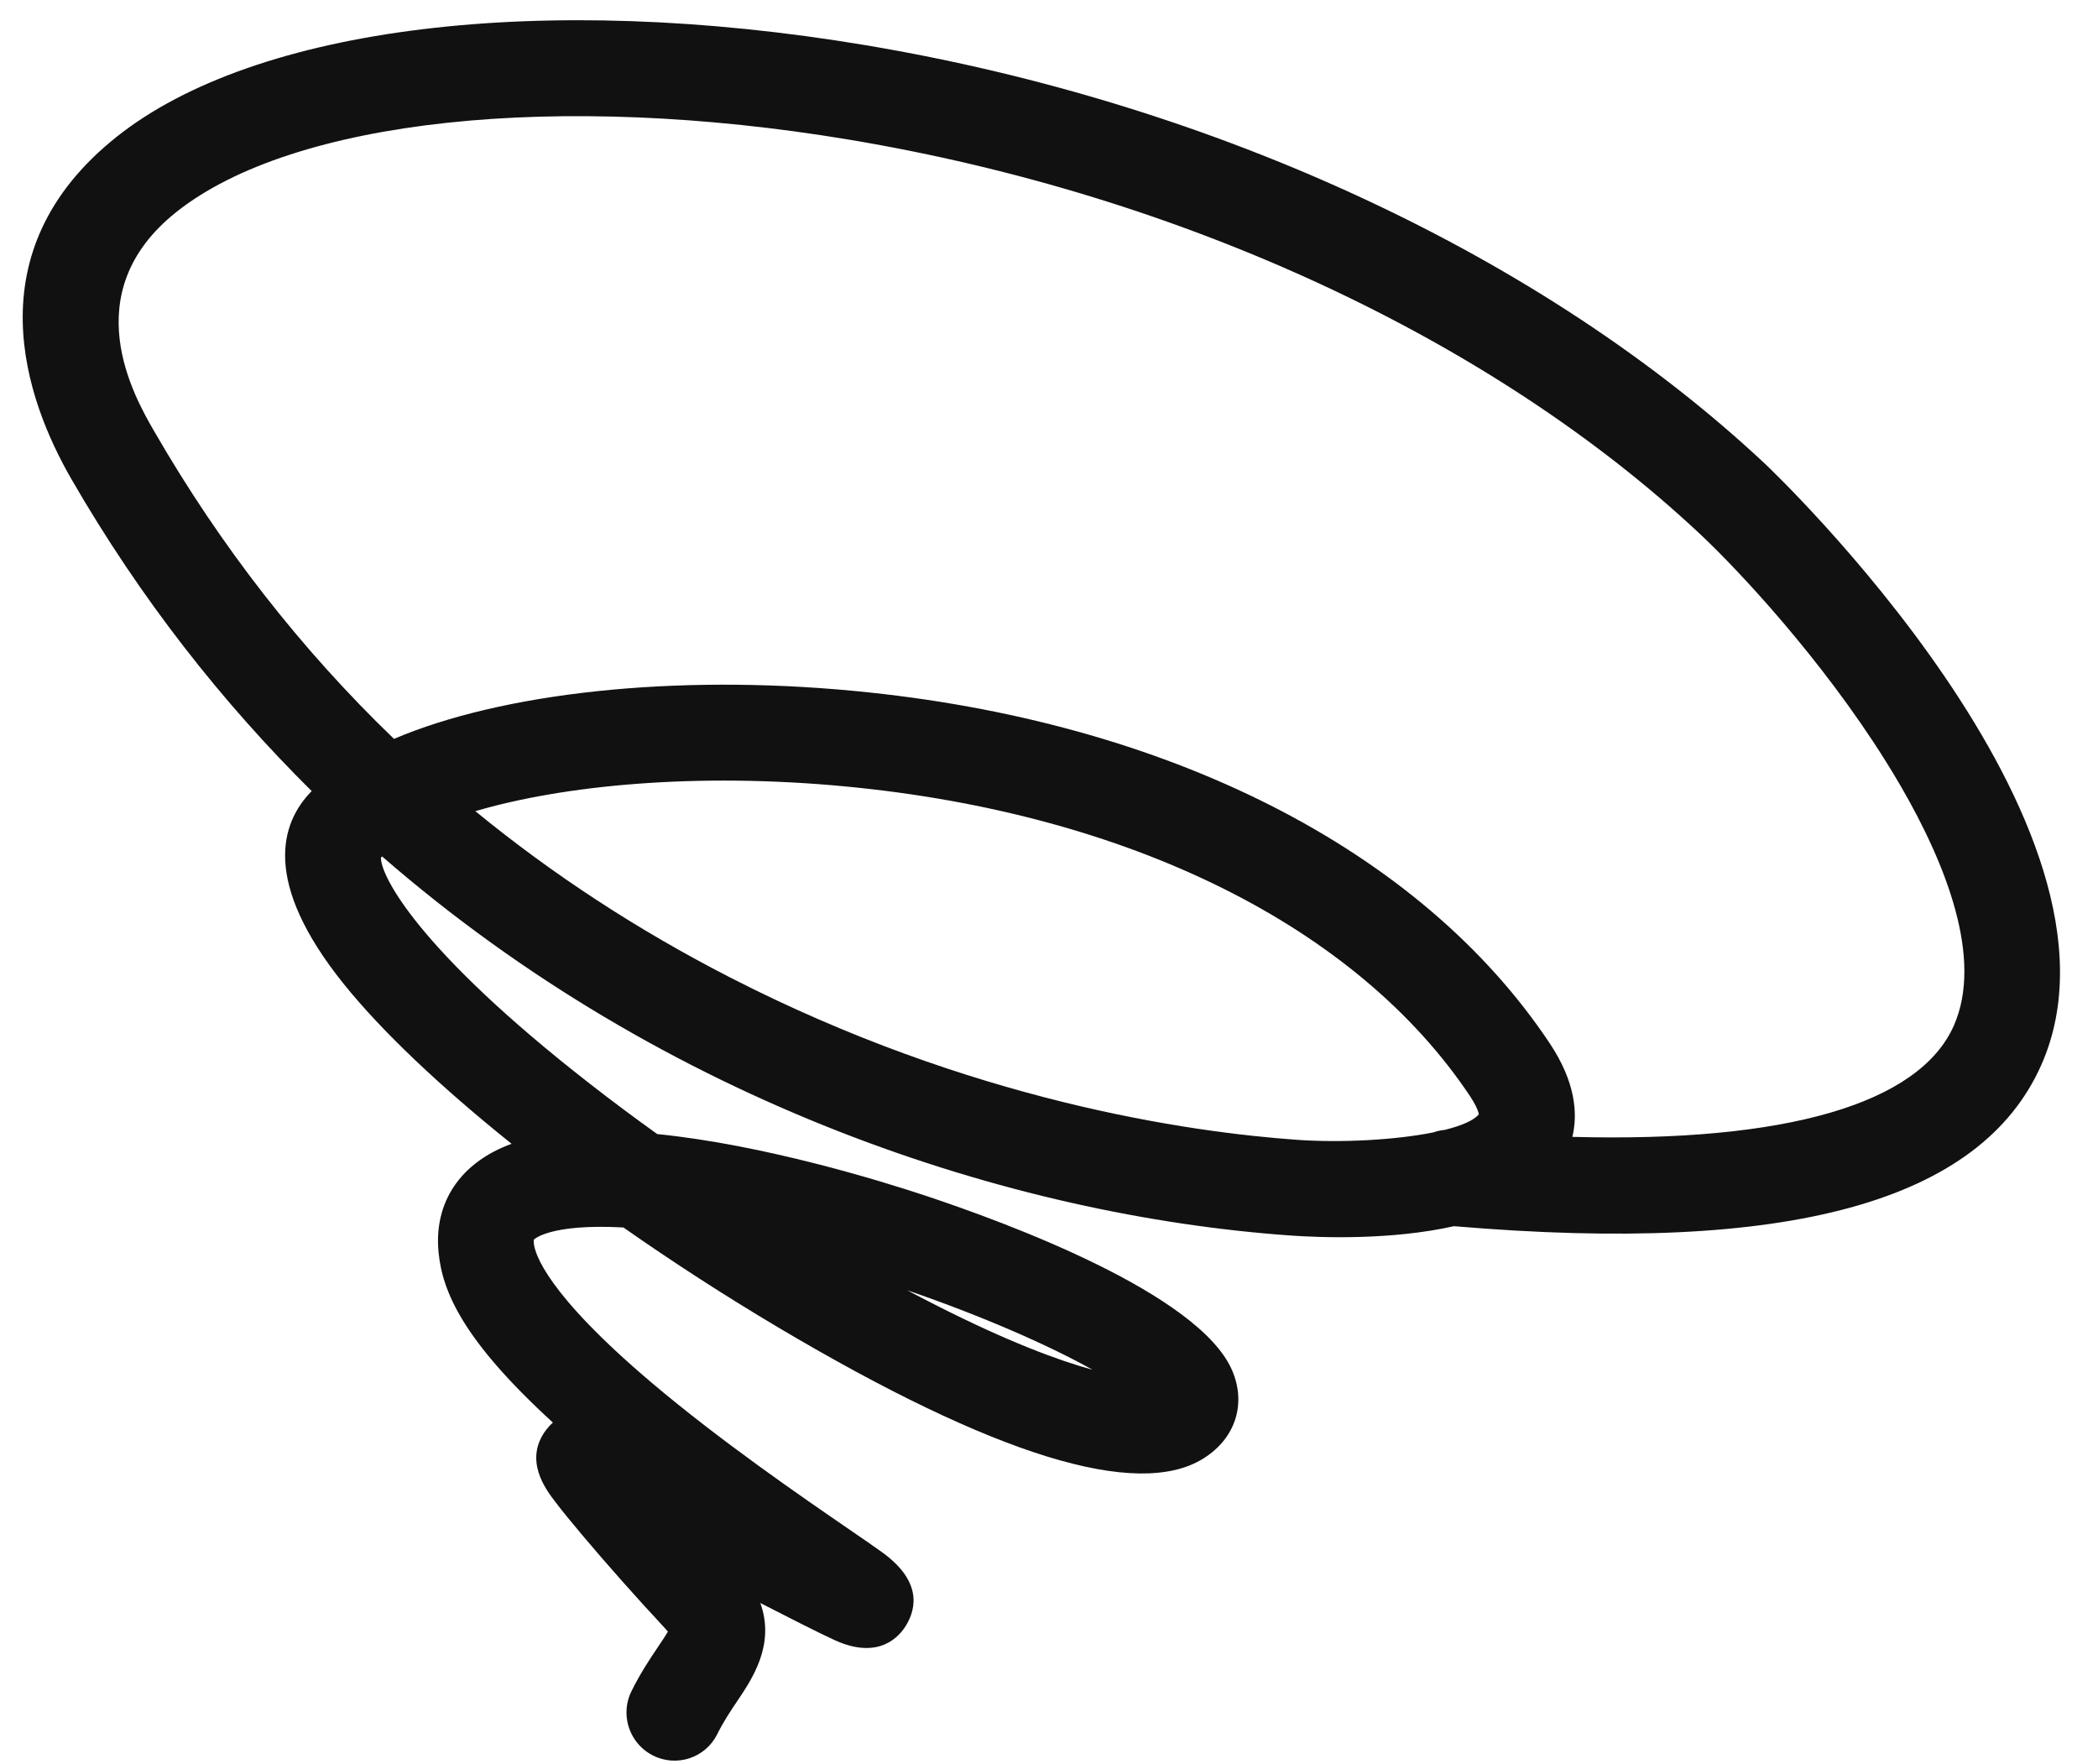 <svg width="44" height="37" viewBox="0 0 44 37" fill="none" xmlns="http://www.w3.org/2000/svg">
<path d="M13.275 36.421C13.112 36.138 13.088 35.782 13.243 35.469C13.433 35.085 13.637 34.782 13.8 34.539C13.868 34.438 13.955 34.31 14.007 34.219C13.988 34.196 13.963 34.166 13.93 34.131C13.347 33.505 12.724 32.803 12.221 32.206C11.976 31.916 11.782 31.677 11.644 31.495C11.444 31.233 10.977 30.62 11.454 29.987C11.497 29.931 11.544 29.88 11.596 29.835C9.702 28.102 9.278 27.084 9.198 26.267C9.094 25.21 9.661 24.378 10.729 23.988C9.241 22.795 8.01 21.632 7.21 20.637C5.485 18.491 5.888 17.257 6.529 16.599C6.532 16.596 6.534 16.594 6.537 16.591C4.66 14.732 2.948 12.561 1.497 10.047C0.548 8.403 -0.591 5.284 2.448 2.868C5.361 0.551 11.377 -0.185 18.149 0.947C25.5 2.176 32.379 5.379 37.023 9.733C37.103 9.808 45.031 17.323 42.811 22.334C41.539 25.206 37.509 26.313 30.494 25.716C29.17 26.012 27.699 25.956 27.073 25.912C21.218 25.5 13.966 23.139 8.014 17.962C8.006 17.97 7.998 17.978 7.989 17.986C7.98 18.352 8.735 19.895 12.367 22.726C12.821 23.08 13.295 23.434 13.784 23.784C16.03 24.01 18.483 24.769 19.402 25.074C21.108 25.64 25.149 27.128 25.842 28.743C26.143 29.447 25.907 30.171 25.238 30.588C23.854 31.454 20.853 30.529 16.319 27.838C15.201 27.174 14.107 26.466 13.076 25.744C13.069 25.743 13.063 25.743 13.056 25.742C11.517 25.661 11.196 25.997 11.193 26.001C11.196 25.999 11.191 26.028 11.196 26.079C11.217 26.29 11.456 27.127 13.672 29.003C15.114 30.223 16.798 31.38 17.804 32.071C18.096 32.271 18.333 32.434 18.494 32.55C19.318 33.142 19.228 33.708 19.008 34.079C18.867 34.317 18.439 34.823 17.506 34.398C17.35 34.327 17.123 34.216 16.793 34.05C16.559 33.932 16.28 33.789 15.946 33.619C16.259 34.489 15.782 35.199 15.467 35.668C15.323 35.882 15.174 36.104 15.043 36.368C14.797 36.866 14.195 37.067 13.698 36.819C13.514 36.727 13.371 36.587 13.275 36.421ZM39.878 16.512C39.765 16.316 39.65 16.127 39.536 15.945C38.207 13.826 36.47 11.965 35.654 11.2C31.293 7.111 24.795 4.097 17.826 2.932C11.691 1.906 6.146 2.501 3.699 4.446C1.561 6.147 2.82 8.328 3.234 9.045C4.629 11.461 6.31 13.616 8.263 15.496C10.521 14.534 14.121 14.128 17.919 14.491C24.476 15.116 29.792 17.811 32.503 21.883C33.038 22.688 33.095 23.347 32.976 23.843C37.44 23.962 40.247 23.156 40.976 21.511C41.601 20.1 40.799 18.107 39.878 16.512ZM30.903 23.106C30.883 23.072 30.86 23.035 30.834 22.995C28.461 19.431 23.687 17.061 17.736 16.494C14.597 16.194 11.809 16.471 9.969 17.012C11.591 18.341 13.373 19.505 15.309 20.498C20.358 23.089 24.93 23.744 27.206 23.905C28.131 23.97 29.264 23.909 30.062 23.749C30.137 23.722 30.216 23.704 30.297 23.697C30.651 23.609 30.911 23.498 31.015 23.369C31.008 23.326 30.979 23.238 30.903 23.106ZM22.913 28.727C21.989 28.209 20.587 27.596 19.027 27.06C19.24 27.173 19.45 27.283 19.657 27.387C21.13 28.133 22.189 28.529 22.913 28.727Z" fill="#111111"/>
</svg>
